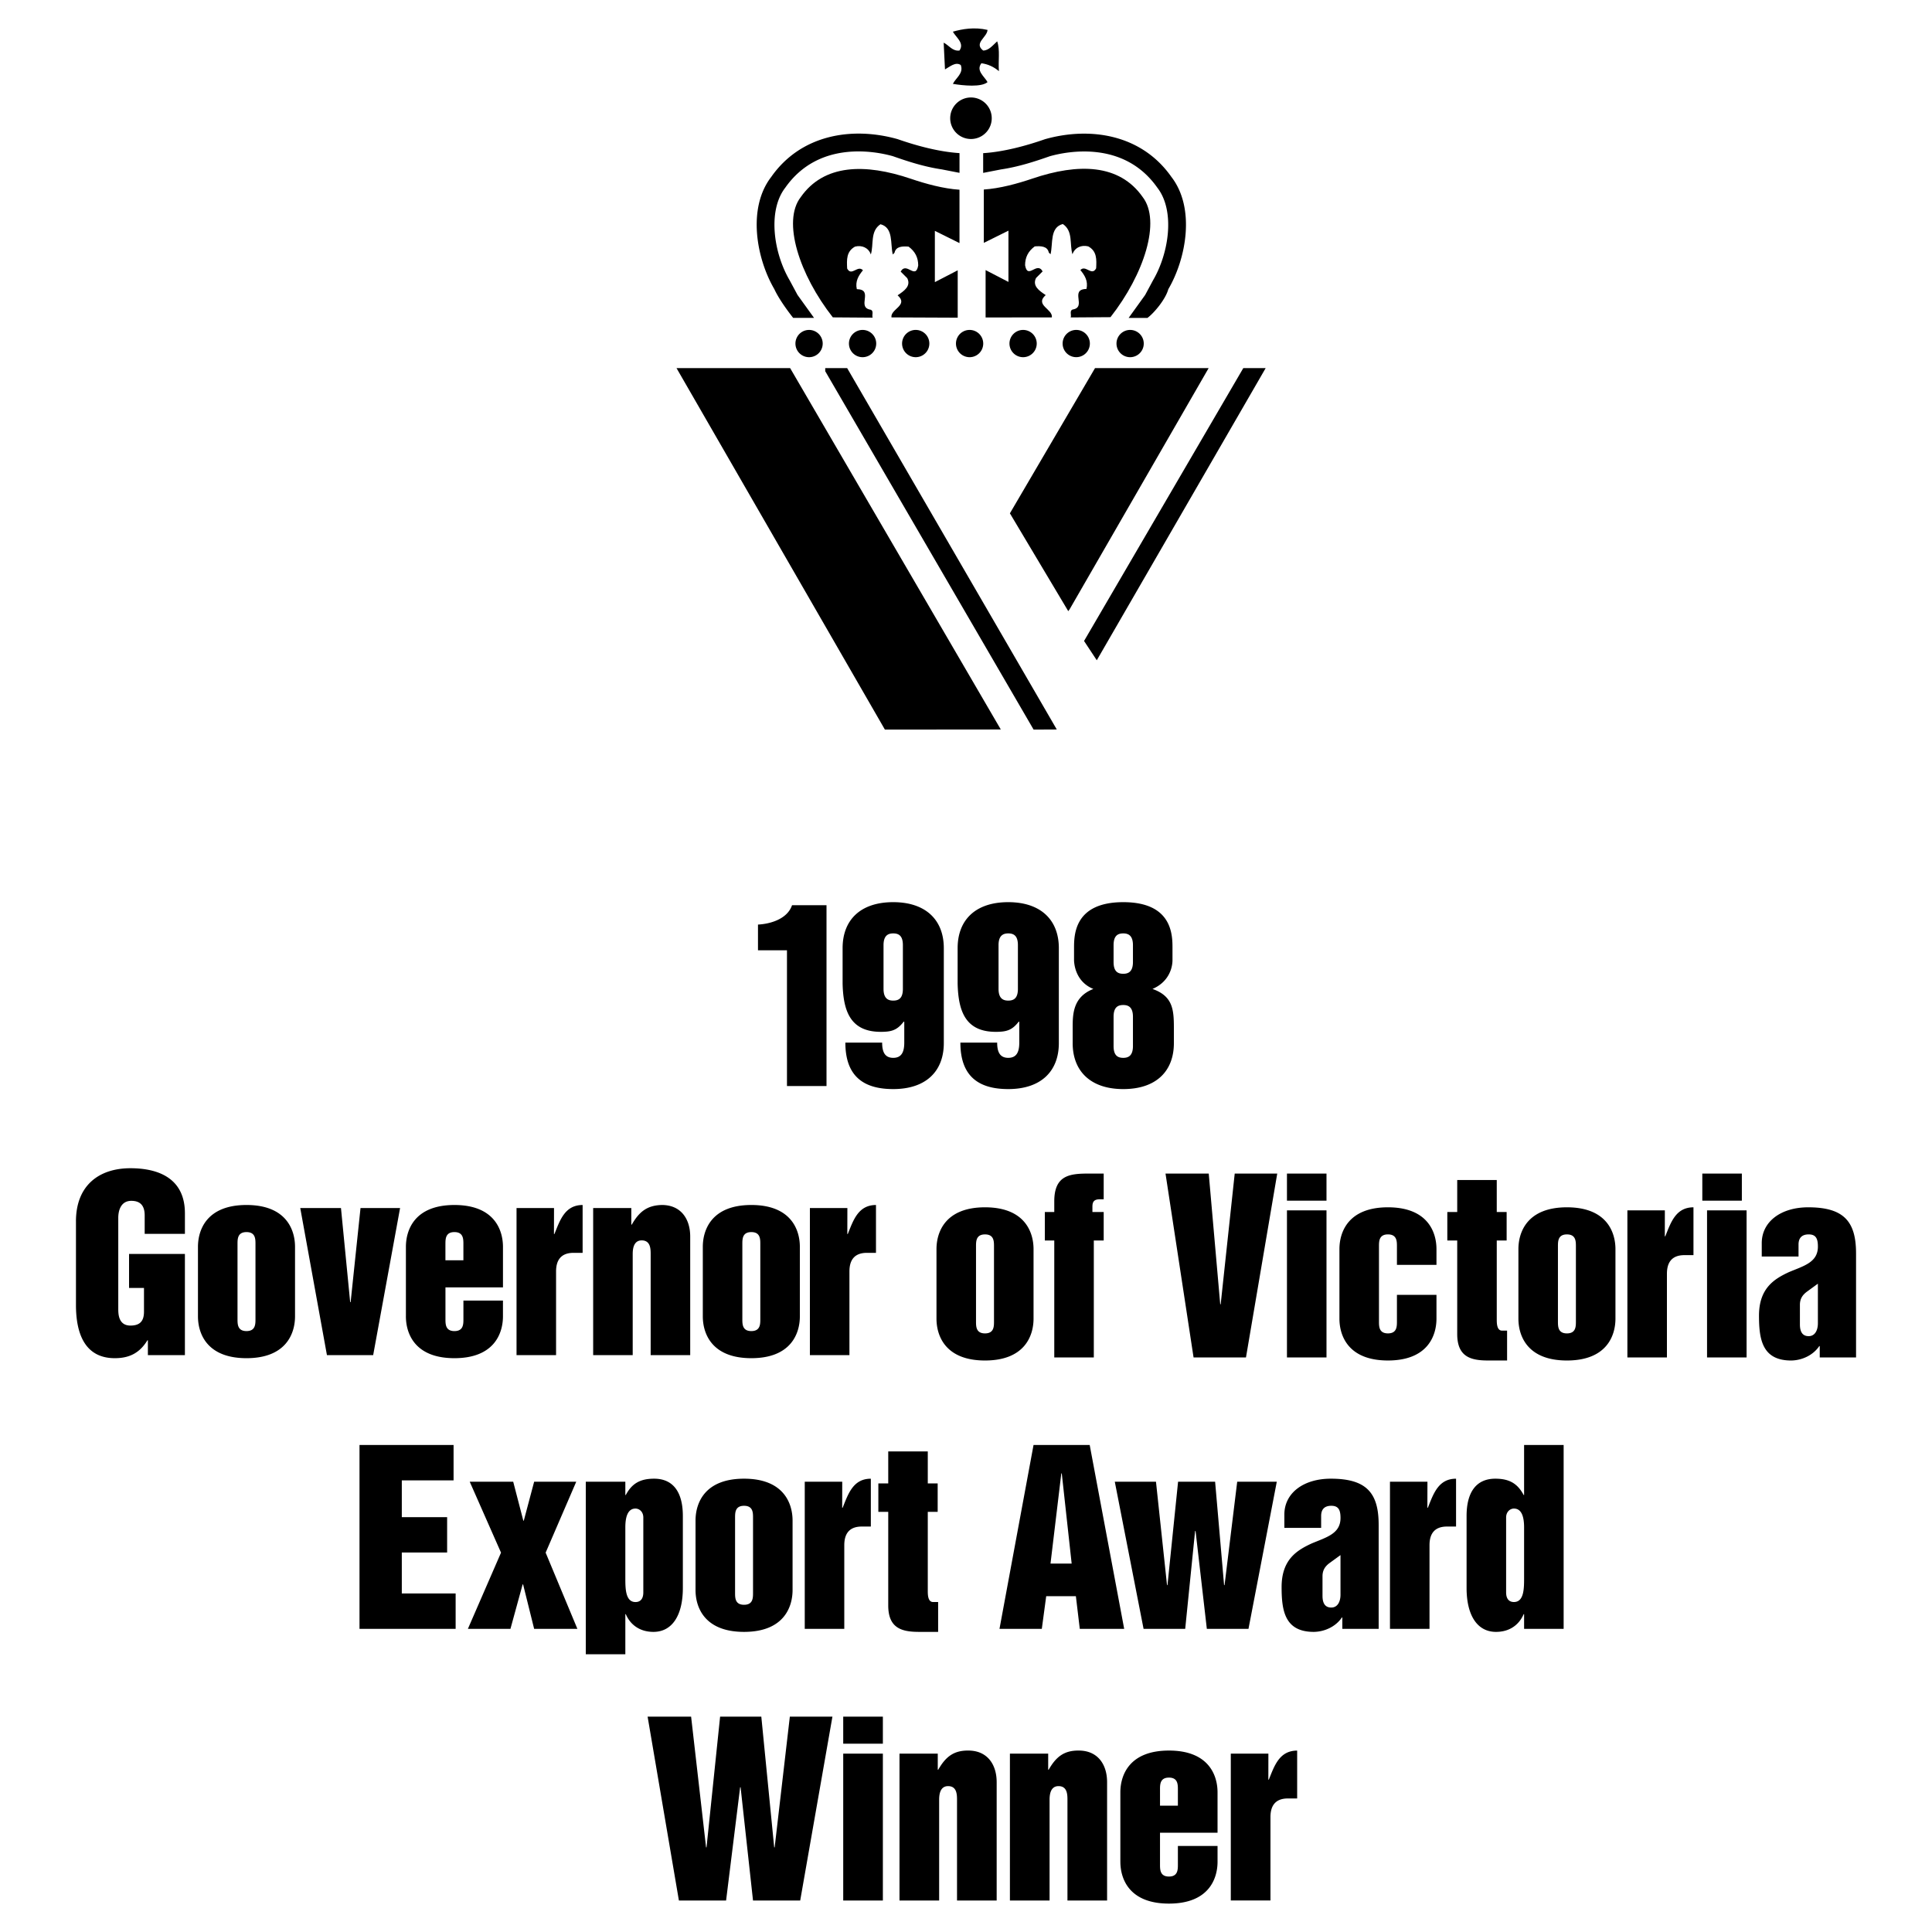 <svg xmlns="http://www.w3.org/2000/svg" width="2500" height="2500" viewBox="0 0 192.756 192.756"><g fill-rule="evenodd" clip-rule="evenodd"><path fill="#fff" d="M0 0h192.756v192.756H0V0z"/><path d="M98.527 2.984c-.043.744-1.4 1.313-.438 2.057.568 0 .963-.525 1.4-.919.307.875.088 1.969.174 2.976-.525-.438-1.094-.7-1.75-.788-.568.744.307 1.313.613 1.883-.613.524-2.407.35-3.458.174.307-.613 1.094-1.05.788-1.881-.525-.351-1.094.175-1.575.438l-.131-2.67c.525.262.875.875 1.575.788.525-.744-.35-1.313-.656-1.882.92-.264 2.146-.483 3.458-.176zM95.551 26.968v4.727l-6.609-.028c-.131-.832 1.75-1.198.613-2.205.656-.438 1.357-.919.963-1.707l-.657-.657c.569-1.05 1.488.875 1.75-.612 0-.788-.306-1.4-.963-1.882-.568-.044-1.269-.044-1.4.612l-.175.175c-.263-1.094.087-2.67-1.226-3.02-1.05.7-.656 2.013-.963 3.02-.219-.657-.875-.963-1.575-.788-.875.481-.832 1.312-.788 2.188.438.831 1.05-.395 1.576.174-.438.526-.788 1.095-.613 1.882 1.75.044-.087 1.838 1.4 2.057.307.131.087.525.175.788l-3.967-.028c-3.342-4.258-5.077-9.579-3.205-11.995 2.314-3.302 6.41-3.388 11-1.83 1.468.499 3.242.987 4.841 1.089v5.324l-2.457-1.219v5.115l2.28-1.18zM98.334 26.946v4.727l6.609-.005c.131-.832-1.75-1.22-.613-2.227-.656-.438-1.355-.919-.963-1.707l.656-.657c-.568-1.05-1.488.875-1.75-.613 0-.788.307-1.4.963-1.882.568-.044 1.27-.044 1.4.612l.176.175c.262-1.094-.088-2.67 1.225-3.02 1.051.701.656 2.014.963 3.02.219-.656.875-.963 1.576-.788.875.481.832 1.312.787 2.188-.438.832-1.051-.394-1.574.175.436.525.787 1.094.611 1.882-1.75.044.088 1.839-1.4 2.057-.307.131-.088.525-.176.788l3.969-.027c3.342-4.258 5.076-9.579 3.205-11.995-2.316-3.302-6.41-3.388-11-1.83-1.469.498-3.242.987-4.842 1.089v5.323l2.457-1.219v5.115l-2.279-1.181z"/><path d="M81.216 31.713l-1.648-2.289-.788-1.466c-1.605-2.74-2.207-6.943-.434-9.231 3.356-4.784 9.061-3.616 10.731-3.146 1.543.541 3.142 1.06 4.885 1.319l1.768.345v-1.968c-2.057-.131-4.292-.738-6.174-1.395-4.508-1.269-9.628-.481-12.605 3.764-2.407 3.107-1.488 8.14.306 11.204.45.985 1.402 2.268 1.875 2.863h2.084zM112.604 31.719l1.648-2.289.787-1.466c1.605-2.741 2.207-6.943.434-9.231-3.355-4.784-9.061-3.616-10.73-3.146-1.543.541-3.143 1.06-4.885 1.319l-1.768.344v-1.968c2.057-.131 4.293-.738 6.174-1.395 4.508-1.27 9.629-.482 12.605 3.763 2.406 3.108 1.488 8.141-.307 11.205-.279 1.023-1.447 2.402-2.082 2.863h-1.876v.001zM99.85 72.781l-11.564.011-20.789-36.064h11.336L99.85 72.781zM105.436 72.781l-2.313.011-20.79-35.757v-.307h2.189l20.914 36.053zM106.711 60.799l-.131.176-5.822-9.76 8.492-14.487h11.336l-13.875 24.071zM109.426 65.876l-1.27-1.925 15.887-27.223h2.232l-16.849 29.148zM80.721 32.917a1.36 1.36 0 1 0 0 2.72 1.36 1.36 0 0 0 0-2.72zM86.059 32.917a1.36 1.36 0 1 0 .002 2.72 1.36 1.36 0 0 0-.002-2.72zM91.398 32.917a1.36 1.36 0 1 0 0 2.719 1.36 1.36 0 0 0 0-2.719zM96.737 32.917a1.36 1.36 0 1 0 0 2.72 1.36 1.36 0 0 0 0-2.72zM102.074 32.917a1.36 1.36 0 1 0 .002 2.72 1.36 1.36 0 0 0-.002-2.72zM107.414 32.917a1.359 1.359 0 1 0 0 2.717 1.359 1.359 0 0 0 0-2.717zM112.752 32.917a1.36 1.36 0 1 0 .002 2.72 1.36 1.36 0 0 0-.002-2.72zM96.919 9.725a2.072 2.072 0 1 0 .001 4.143 2.072 2.072 0 0 0-.001-4.143zM75.625 92.245c1.285-.069 2.938-.575 3.396-1.931h3.44v18.042h-3.945V94.81h-2.892v-2.565h.001zM90.081 98.66c0 .963-.438 1.17-.966 1.17-.506 0-.965-.207-.965-1.17v-4.362c0-.965.459-1.172.965-1.172.528 0 .966.207.966 1.172v4.362zm4.083-4.064c0-2.799-1.789-4.587-5.049-4.587-3.282 0-5.048 1.788-5.048 4.587v3.558c.069 2.73.78 4.793 3.808 4.793 1.08 0 1.631-.16 2.298-1.031l.046.047v2.062c0 .941-.275 1.516-1.102 1.516-.83-.002-1.105-.576-1.105-1.518h-3.67c0 3.352 1.812 4.635 4.773 4.635 3.283 0 5.049-1.789 5.049-4.588v-9.474zM101.557 98.66c0 .963-.438 1.17-.965 1.17-.506 0-.967-.207-.967-1.17v-4.362c0-.965.461-1.172.967-1.172.527 0 .965.207.965 1.172v4.362zm4.084-4.064c0-2.799-1.789-4.587-5.049-4.587-3.283 0-5.049 1.788-5.049 4.587v3.558c.069 2.73.78 4.793 3.807 4.793 1.08 0 1.633-.16 2.299-1.031l.045.047v2.062c0 .941-.273 1.516-1.102 1.516-.828-.002-1.104-.576-1.104-1.518h-3.67c0 3.352 1.811 4.635 4.774 4.635 3.281 0 5.049-1.789 5.049-4.588v-9.474zM111.102 101.445c0-.967.438-1.174.967-1.174.506 0 .965.207.965 1.174v2.922c0 .967-.459 1.174-.965 1.174-.529 0-.967-.207-.967-1.174v-2.922zm-4.082 2.623c0 2.803 1.789 4.59 5.049 4.59 3.281 0 5.049-1.787 5.049-4.59v-1.518c0-1.842-.115-3.172-2.135-3.883 1.514-.643 1.973-1.928 1.996-2.825V94.6c0-1.289 0-4.591-4.91-4.591-4.912 0-4.912 3.302-4.912 4.591v1.243c.047.897.459 2.229 1.928 2.825-2.064.801-2.064 2.57-2.064 3.883v1.517h-.001zm4.082-9.767c0-.967.438-1.175.967-1.175.506 0 .965.208.965 1.175v1.68c0 .966-.459 1.173-.965 1.173-.529 0-.967-.207-.967-1.173v-1.68zM7.578 121.859c0-3.586 2.294-5.305 5.436-5.305 2.865 0 5.435 1.055 5.435 4.498v2.049h-4.014v-1.842c0-.92-.39-1.451-1.329-1.451-1.123 0-1.306 1.105-1.306 1.682v9.08c0 .484 0 1.682 1.214 1.682.939 0 1.351-.438 1.351-1.381V128.5h-1.489v-3.395h5.572v10.098h-3.693v-1.484h-.045c-.757 1.238-1.765 1.787-3.254 1.787-3.028 0-3.877-2.521-3.877-5.303v-8.344h-.001zM23.697 124.123c0-.506 0-1.197.896-1.197s.896.691.896 1.197v7.482c0 .508 0 1.197-.896 1.197s-.896-.689-.896-1.197v-7.482zm-3.946 7.207c0 1.725.895 4.176 4.842 4.176s4.842-2.451 4.842-4.176v-6.93c0-1.725-.895-4.178-4.842-4.178s-4.842 2.453-4.842 4.178v6.93zM29.957 120.527h4.062l.918 9.393h.045l.987-9.393h3.947l-2.685 14.676h-4.612l-2.662-14.676zM44.441 124.125c0-.506 0-1.199.896-1.199s.896.693.896 1.199v1.615H44.44v-1.615h.001zm-3.945 7.201c0 1.729.894 4.18 4.842 4.18 3.947 0 4.842-2.451 4.842-4.18v-1.566h-3.945v1.844c0 .508 0 1.199-.896 1.199s-.896-.691-.896-1.199v-3.16h5.738v-4.041c0-1.727-.895-4.18-4.842-4.18-3.948 0-4.842 2.453-4.842 4.18v6.923h-.001zM51.536 120.527h3.738l-.005 2.592h.046c.549-1.354 1.029-2.891 2.813-2.896v4.773h-.904c-1.354 0-1.745.85-1.745 1.859v8.348h-3.944v-14.676h.001zM59.178 120.527h3.808v1.654h.046c.711-1.238 1.492-1.928 3.009-1.959 1.881 0 2.821 1.377 2.821 3.143v11.838h-3.945v-10.047c0-.527 0-1.402-.896-1.402s-.896 1.059-.896 1.402v10.047H59.18v-14.676h-.002zM74.064 124.123c0-.506 0-1.197.896-1.197s.896.691.896 1.197v7.482c0 .508 0 1.197-.896 1.197s-.896-.689-.896-1.197v-7.482zm-3.945 7.207c0 1.725.895 4.176 4.842 4.176s4.841-2.451 4.841-4.176v-6.93c0-1.725-.894-4.178-4.841-4.178s-4.842 2.453-4.842 4.178v6.93zM80.804 120.527h3.739l-.005 2.592h.045c.549-1.354 1.029-2.891 2.814-2.896v4.773h-.904c-1.354 0-1.744.85-1.744 1.859v8.348h-3.945v-14.676zM97.377 124.354c0-.506 0-1.197.898-1.197.896 0 .896.691.896 1.197v7.482c0 .506 0 1.197-.896 1.197-.898 0-.898-.691-.898-1.197v-7.482zm-3.944 7.205c0 1.727.895 4.178 4.842 4.178 3.945 0 4.842-2.451 4.842-4.178v-6.93c0-1.725-.896-4.176-4.842-4.176-3.948 0-4.842 2.451-4.842 4.176v6.93zM104.244 120.922h.941v-1.062c0-2.611 1.537-2.773 3.439-2.773h1.492v2.566h-.391c-.596 0-.734.277-.734.738v.531h1.125v2.842h-.986v11.668h-3.945v-11.668h-.941v-2.842zM116.283 117.086h4.313l1.146 13.043h.045l1.401-13.043h4.242l-3.119 18.346h-5.229l-2.799-18.346zM128.4 120.756h3.945v14.676H128.4v-14.676zm0-3.67h3.945v2.705H128.4v-2.705zM133.635 124.629c0-1.725.893-4.176 4.84-4.176s4.842 2.451 4.842 4.176v1.566h-3.945v-1.842c0-.506 0-1.197-.896-1.197s-.896.691-.896 1.197v7.482c0 .506 0 1.197.896 1.197s.896-.691.896-1.197v-2.648h3.945v2.371c0 1.727-.895 4.178-4.842 4.178s-4.84-2.451-4.84-4.178v-6.929zM145.387 123.764h-.988v-2.842h.988v-3.191h3.945v3.191h.986v2.842h-.986v7.865c0 .369 0 1.127.527 1.127h.504v2.98h-1.904c-1.697 0-3.072-.344-3.072-2.637v-9.335zM155.436 124.354c0-.506 0-1.197.896-1.197s.896.691.896 1.197v7.482c0 .506 0 1.197-.896 1.197s-.896-.691-.896-1.197v-7.482zm-3.944 7.205c0 1.727.895 4.178 4.84 4.178 3.949 0 4.842-2.451 4.842-4.178v-6.93c0-1.725-.893-4.176-4.842-4.176-3.945 0-4.84 2.451-4.84 4.176v6.93zM162.365 120.756h3.738l-.004 2.594h.045c.549-1.355 1.029-2.893 2.814-2.896v4.771h-.904c-1.354 0-1.744.85-1.744 1.859v8.348h-3.945v-14.676zM170.312 120.756h3.945v14.676h-3.945v-14.676zm-.472-3.67h3.945v2.705h-3.945v-2.705zM181.371 132.023c0 .711-.299 1.285-.92 1.285-.551 0-.873-.344-.873-1.172v-1.949c0-.574.229-.965.689-1.309l1.104-.805v3.95zm3.807-6.98c0-3.17-1.215-4.59-4.771-4.59-2.709 0-4.637 1.42-4.637 3.578v1.332h3.67v-1.197c0-.619.299-1.01 1.012-1.01.736 0 .92.436.92 1.217 0 1.584-1.426 1.928-2.895 2.547-1.445.674-2.982 1.592-2.982 4.346 0 2.363.322 4.471 3.211 4.471 1.102-.014 2.205-.543 2.803-1.438h.047v1.133h3.623v-10.389h-.001zM35.868 144.164h9.385v3.531h-5.165v3.67h4.522v3.53h-4.522v4.084h5.371v3.531h-9.591v-18.346zM49.987 154.908l-3.122-7.076h4.338l1.009 3.883h.047l1.033-3.883h4.2l-3.053 7.076 3.167 7.602h-4.314l-1.102-4.434h-.046l-1.216 4.434h-4.246l3.305-7.602zM62.39 152.375c0-.898.184-1.865 1.012-1.865.368 0 .782.299.782.896v7.463c0 .76-.391.967-.782.967-1.012 0-1.012-1.383-1.012-2.395v-5.066zm-3.945 12.672h3.945v-4h.046c.482 1.125 1.471 1.766 2.756 1.766 1.858 0 2.936-1.627 2.936-4.383v-7.184c0-2.342-.94-3.717-2.867-3.717-1.423 0-2.228.504-2.825 1.627h-.046v-1.324h-3.945v17.215zM73.338 151.43c0-.506 0-1.197.896-1.197s.896.691.896 1.197v7.482c0 .508 0 1.197-.896 1.197s-.896-.689-.896-1.197v-7.482zm-3.945 7.207c0 1.725.894 4.176 4.841 4.176s4.841-2.451 4.841-4.176v-6.93c0-1.727-.894-4.178-4.841-4.178s-4.841 2.451-4.841 4.178v6.93zM80.291 147.832h3.739l-.005 2.594h.046c.549-1.354 1.029-2.893 2.813-2.896v4.773h-.904c-1.354 0-1.745.85-1.745 1.859v8.348H80.29v-14.678h.001zM88.62 150.84h-.987v-2.842h.987v-3.189h3.945v3.189h.987v2.842h-.987v7.867c0 .367 0 1.127.528 1.127h.505v2.979h-1.904c-1.698 0-3.074-.344-3.074-2.635v-9.338zM105.887 147.006h.047l.986 8.992h-2.111l1.078-8.992zm-6.168 15.504h4.223l.438-3.256h2.961l.389 3.256h4.43l-3.441-18.346h-5.602l-3.398 18.346zM111.223 147.832h4.109l1.102 10.314h.046l1.057-10.314h3.695l.895 10.314h.047l1.262-10.314h3.949l-2.824 14.678h-4.155l-1.125-9.762h-.047l-.986 9.762h-4.154l-2.871-14.678zM133.742 159.1c0 .713-.301 1.285-.92 1.285-.553 0-.875-.344-.875-1.17v-1.951c0-.574.23-.965.689-1.309l1.105-.803v3.948h.001zm3.807-6.979c0-3.172-1.217-4.592-4.773-4.592-2.709 0-4.635 1.42-4.635 3.578v1.332h3.67v-1.197c0-.619.299-1.01 1.012-1.01.734 0 .92.438.92 1.217 0 1.584-1.426 1.928-2.895 2.549-1.445.672-2.982 1.59-2.982 4.344 0 2.363.32 4.471 3.211 4.471 1.102-.014 2.205-.541 2.803-1.436h.045v1.133h3.625v-10.389h-.001zM138.678 147.832h3.738l-.006 2.594h.047c.549-1.354 1.029-2.893 2.814-2.896v4.773h-.904c-1.354 0-1.744.85-1.744 1.859v8.348h-3.945v-14.678zM152.059 157.439c0 1.014 0 2.395-1.012 2.395-.391 0-.781-.207-.781-.967v-7.461c0-.598.414-.896.781-.896.828 0 1.012.967 1.012 1.865v5.064zm3.945-13.275h-3.945v4.992h-.045c-.598-1.123-1.402-1.627-2.826-1.627-1.926 0-2.867 1.375-2.867 3.717v7.184c0 2.756 1.078 4.383 2.936 4.383 1.285.002 2.273-.641 2.758-1.766h.045v1.463h3.945v-18.346h-.001zM64.612 171.271h4.34l1.492 13.04h.046l1.355-13.04h4.111l1.285 13.04h.046l1.515-13.04h4.249l-3.215 18.342h-4.708l-1.239-11.295h-.046l-1.401 11.295h-4.708l-3.122-18.342zM84.128 174.959h3.956v14.654h-3.956v-14.654zm0-3.688h3.956v2.697h-3.956v-2.697zM89.743 174.963h3.818v1.602h.046c.712-1.238 1.493-1.928 3.002-1.912 1.886 0 2.829 1.371 2.829 3.158v11.803h-3.956V179.6c0-.527 0-1.398-.892-1.398-.891 0-.891 1.055-.891 1.398v10.014h-3.956v-14.651zM100.76 174.963h3.818v1.602h.047c.711-1.238 1.492-1.928 3.002-1.912 1.885 0 2.828 1.371 2.828 3.158v11.803H106.5V179.6c0-.527 0-1.398-.893-1.398-.891 0-.891 1.055-.891 1.398v10.014h-3.957v-14.651h.001zM115.734 178.545c0-.506 0-1.193.893-1.193.891 0 .891.688.891 1.193v1.607h-1.783v-1.607h-.001zm-3.955 7.197c0 1.732.896 4.18 4.848 4.18 3.949 0 4.848-2.447 4.848-4.18v-1.572h-3.957v1.85c0 .51 0 1.203-.891 1.203-.893 0-.893-.693-.893-1.203v-3.17h5.74v-4.029c0-1.721-.898-4.168-4.848-4.168-3.951 0-4.848 2.447-4.848 4.168v6.921h.001zM122.797 174.959h3.75l-.004 2.596h.047c.551-1.354 1.035-2.891 2.828-2.898v4.775h-.92c-1.355 0-1.744.85-1.744 1.859v8.322h-3.957v-14.654z"/></g></svg>